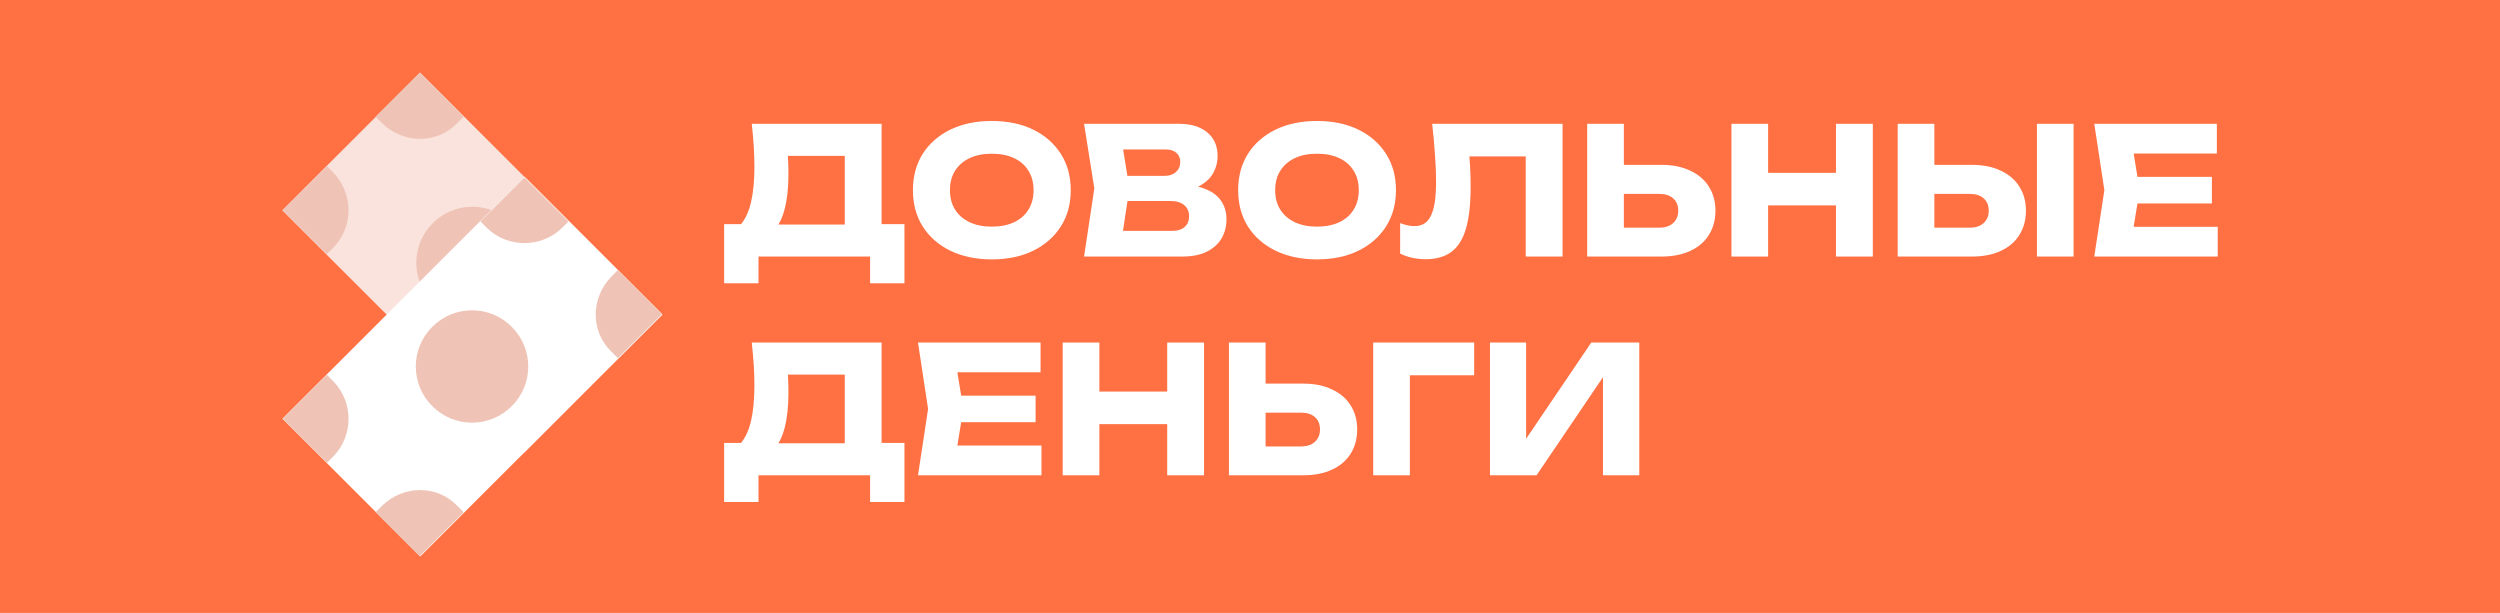 <svg width="310" height="76" viewBox="0 0 310 76" fill="none" xmlns="http://www.w3.org/2000/svg">
<rect width="310" height="76" fill="#FF7043"/>
<path d="M52.092 9L35 26.078L65.027 56.082L82.119 39.004L52.092 9Z" fill="#F9E3DC"/>
<path d="M58.573 39.531C62.413 39.531 65.527 36.42 65.527 32.583C65.527 28.746 62.413 25.635 58.573 25.635C54.733 25.635 51.62 28.746 51.62 32.583C51.62 36.42 54.733 39.531 58.573 39.531Z" fill="#EFC4B6"/>
<path d="M41.356 30.681L40.528 31.508L35.065 26.049L40.528 20.59L41.356 21.417C43.839 24.064 43.839 28.117 41.356 30.681Z" fill="#EFC4B6"/>
<path d="M56.67 15.296L57.498 14.469L52.034 9.01L46.571 14.469L47.399 15.296C50.048 17.86 54.187 17.86 56.67 15.296Z" fill="#EFC4B6"/>
<path d="M75.791 34.403L76.619 33.576L82.082 39.035L76.619 44.494L75.791 43.667C73.225 41.103 73.225 36.967 75.791 34.403Z" fill="#EFC4B6"/>
<path d="M60.395 49.788L59.567 50.615L65.03 56.075L70.494 50.615L69.666 49.788C67.1 47.224 62.961 47.224 60.395 49.788Z" fill="#EFC4B6"/>
<path d="M82.141 38.996L65.05 21.918L35.023 51.922L52.114 69L82.141 38.996Z" fill="white"/>
<path d="M63.457 50.367C60.725 53.096 56.338 53.096 53.606 50.367C50.874 47.637 50.874 43.254 53.606 40.524C56.338 37.794 60.725 37.794 63.457 40.524C66.188 43.254 66.188 47.637 63.457 50.367Z" fill="#EFC4B6"/>
<path d="M60.395 28.283L59.567 27.456L65.03 21.997L70.494 27.456L69.666 28.283C67.1 30.765 62.961 30.765 60.395 28.283Z" fill="#EFC4B6"/>
<path d="M75.791 43.584L76.619 44.412L82.082 38.953L76.619 33.493L75.791 34.321C73.225 36.967 73.225 41.103 75.791 43.584Z" fill="#EFC4B6"/>
<path d="M56.67 62.691L57.498 63.519L52.034 68.978L46.571 63.519L47.399 62.691C50.048 60.127 54.187 60.127 56.67 62.691Z" fill="#EFC4B6"/>
<path d="M41.356 47.306L40.528 46.479L35.065 51.938L40.528 57.398L41.356 56.57C43.839 54.006 43.839 49.87 41.356 47.306Z" fill="#EFC4B6"/>
<path d="M89.793 62.25V54.92H93.351L94.8 54.964H106.222L107.364 54.92H112.153V62.25H107.891V58.936H94.054V62.25H89.793ZM93.219 42.476H109.319V57.663H104.75V44.385L106.815 46.448H95.635L97.524 44.934C97.641 45.607 97.707 46.258 97.722 46.887C97.751 47.516 97.766 48.116 97.766 48.687C97.766 50.399 97.612 51.84 97.304 53.01C97.011 54.181 96.565 55.066 95.965 55.666C95.379 56.266 94.639 56.566 93.746 56.566L91.835 54.986C92.421 54.298 92.853 53.362 93.131 52.176C93.409 50.977 93.548 49.499 93.548 47.743C93.548 46.938 93.519 46.097 93.461 45.219C93.402 44.341 93.322 43.427 93.219 42.476Z" fill="white"/>
<path d="M128.415 49.06V52.352H116.357V49.06H128.415ZM119.454 50.706L118.377 57.312L116.532 55.249H129.14V58.936H113.831L115.083 50.706L113.831 42.476H129.03V46.163H116.532L118.377 44.1L119.454 50.706Z" fill="white"/>
<path d="M131.775 42.476H136.321V58.936H131.775V42.476ZM144.734 42.476H149.303V58.936H144.734V42.476ZM134.323 48.555H146.623V52.593H134.323V48.555Z" fill="white"/>
<path d="M152.388 58.936V42.476H156.935V57.4L154.892 55.359H161.306C162.053 55.359 162.631 55.169 163.041 54.788C163.466 54.408 163.678 53.896 163.678 53.252C163.678 52.593 163.466 52.081 163.041 51.715C162.631 51.35 162.053 51.167 161.306 51.167H154.497V47.567H161.591C162.982 47.567 164.176 47.809 165.172 48.292C166.182 48.76 166.951 49.418 167.478 50.267C168.02 51.116 168.291 52.111 168.291 53.252C168.291 54.393 168.02 55.395 167.478 56.259C166.951 57.107 166.182 57.766 165.172 58.234C164.176 58.702 162.982 58.936 161.591 58.936H152.388Z" fill="white"/>
<path d="M182.797 42.476V46.536H172.781L174.824 44.473V58.936H170.277V42.476H182.797Z" fill="white"/>
<path d="M184.756 58.936V42.476H189.237V56.544L187.985 56.259L197.32 42.476H203.272V58.936H198.769V44.605L200.043 44.89L190.533 58.936H184.756Z" fill="white"/>
<path d="M89.793 35.126V27.795H93.351L94.801 27.839H106.222L107.364 27.795H112.153V35.126H107.892V31.812H94.054V35.126H89.793ZM93.219 15.351H109.319V30.539H104.751V17.261L106.815 19.324H95.635L97.524 17.809C97.641 18.482 97.707 19.134 97.722 19.763C97.751 20.392 97.766 20.992 97.766 21.562C97.766 23.274 97.612 24.715 97.305 25.886C97.012 27.056 96.565 27.942 95.965 28.542C95.379 29.142 94.64 29.442 93.746 29.442L91.835 27.861C92.421 27.174 92.853 26.237 93.131 25.052C93.41 23.852 93.549 22.374 93.549 20.619C93.549 19.814 93.519 18.973 93.461 18.095C93.402 17.217 93.322 16.302 93.219 15.351Z" fill="white"/>
<path d="M122.978 32.163C121.031 32.163 119.317 31.805 117.838 31.088C116.374 30.371 115.232 29.368 114.412 28.081C113.607 26.793 113.204 25.293 113.204 23.581C113.204 21.87 113.607 20.37 114.412 19.082C115.232 17.795 116.374 16.792 117.838 16.075C119.317 15.358 121.031 15 122.978 15C124.94 15 126.654 15.358 128.118 16.075C129.582 16.792 130.724 17.795 131.544 19.082C132.364 20.37 132.774 21.87 132.774 23.581C132.774 25.293 132.364 26.793 131.544 28.081C130.724 29.368 129.582 30.371 128.118 31.088C126.654 31.805 124.94 32.163 122.978 32.163ZM122.978 28.103C124.047 28.103 124.97 27.92 125.746 27.554C126.522 27.188 127.115 26.669 127.525 25.996C127.949 25.323 128.162 24.518 128.162 23.581C128.162 22.645 127.949 21.84 127.525 21.167C127.115 20.494 126.522 19.975 125.746 19.609C124.97 19.243 124.047 19.06 122.978 19.06C121.924 19.06 121.009 19.243 120.233 19.609C119.456 19.975 118.856 20.494 118.431 21.167C118.007 21.84 117.794 22.645 117.794 23.581C117.794 24.518 118.007 25.323 118.431 25.996C118.856 26.669 119.456 27.188 120.233 27.554C121.009 27.92 121.924 28.103 122.978 28.103Z" fill="white"/>
<path d="M146.086 23.757L146.46 22.901C147.734 22.93 148.781 23.128 149.601 23.494C150.435 23.845 151.058 24.342 151.468 24.986C151.878 25.615 152.083 26.347 152.083 27.181C152.083 28.073 151.878 28.871 151.468 29.573C151.058 30.261 150.443 30.81 149.623 31.219C148.817 31.614 147.807 31.812 146.591 31.812H134.423L135.697 23.362L134.423 15.351H146.152C147.675 15.351 148.861 15.71 149.71 16.427C150.56 17.129 150.984 18.109 150.984 19.368C150.984 20.055 150.823 20.714 150.501 21.343C150.179 21.972 149.659 22.506 148.942 22.945C148.239 23.369 147.287 23.64 146.086 23.757ZM138.926 30.758L137.169 28.629H145.361C146.02 28.629 146.533 28.468 146.899 28.147C147.265 27.825 147.448 27.378 147.448 26.808C147.448 26.237 147.25 25.784 146.855 25.447C146.46 25.096 145.874 24.92 145.098 24.92H138.333V21.804H144.483C145.01 21.804 145.449 21.65 145.801 21.343C146.167 21.021 146.35 20.589 146.35 20.048C146.35 19.609 146.196 19.25 145.889 18.973C145.581 18.68 145.142 18.534 144.571 18.534H137.19L138.926 16.405L140.046 23.362L138.926 30.758Z" fill="white"/>
<path d="M163.304 32.163C161.356 32.163 159.643 31.805 158.164 31.088C156.7 30.371 155.558 29.368 154.738 28.081C153.932 26.793 153.53 25.293 153.53 23.581C153.53 21.87 153.932 20.37 154.738 19.082C155.558 17.795 156.7 16.792 158.164 16.075C159.643 15.358 161.356 15 163.304 15C165.266 15 166.979 15.358 168.444 16.075C169.908 16.792 171.05 17.795 171.87 19.082C172.69 20.37 173.1 21.87 173.1 23.581C173.1 25.293 172.69 26.793 171.87 28.081C171.05 29.368 169.908 30.371 168.444 31.088C166.979 31.805 165.266 32.163 163.304 32.163ZM163.304 28.103C164.373 28.103 165.295 27.92 166.071 27.554C166.848 27.188 167.441 26.669 167.851 25.996C168.275 25.323 168.488 24.518 168.488 23.581C168.488 22.645 168.275 21.84 167.851 21.167C167.441 20.494 166.848 19.975 166.071 19.609C165.295 19.243 164.373 19.06 163.304 19.06C162.25 19.06 161.334 19.243 160.558 19.609C159.782 19.975 159.182 20.494 158.757 21.167C158.333 21.84 158.12 22.645 158.12 23.581C158.12 24.518 158.333 25.323 158.757 25.996C159.182 26.669 159.782 27.188 160.558 27.554C161.334 27.92 162.25 28.103 163.304 28.103Z" fill="white"/>
<path d="M177.592 15.351H193.758V31.812H189.189V17.326L191.254 19.39H180.14L182.051 17.875C182.168 18.841 182.248 19.77 182.292 20.663C182.336 21.54 182.358 22.374 182.358 23.165C182.358 25.271 182.168 26.991 181.787 28.322C181.407 29.639 180.806 30.605 179.986 31.219C179.166 31.834 178.104 32.141 176.801 32.141C176.23 32.141 175.666 32.083 175.11 31.965C174.568 31.848 174.07 31.673 173.616 31.439V27.664C174.261 27.913 174.854 28.037 175.396 28.037C176.347 28.037 177.028 27.605 177.438 26.742C177.863 25.879 178.075 24.467 178.075 22.506C178.075 21.555 178.031 20.487 177.943 19.302C177.87 18.117 177.753 16.8 177.592 15.351Z" fill="white"/>
<path d="M196.811 31.812V15.351H201.358V30.276L199.315 28.234H205.729C206.476 28.234 207.054 28.044 207.464 27.664C207.889 27.283 208.101 26.771 208.101 26.127C208.101 25.469 207.889 24.957 207.464 24.591C207.054 24.225 206.476 24.042 205.729 24.042H198.92V20.443H206.014C207.405 20.443 208.599 20.684 209.595 21.167C210.605 21.636 211.374 22.294 211.901 23.142C212.443 23.991 212.714 24.986 212.714 26.127C212.714 27.269 212.443 28.271 211.901 29.134C211.374 29.983 210.605 30.641 209.595 31.11C208.599 31.578 207.405 31.812 206.014 31.812H196.811Z" fill="white"/>
<path d="M214.7 15.351H219.247V31.812H214.7V15.351ZM227.659 15.351H232.228V31.812H227.659V15.351ZM217.248 21.431H229.548V25.469H217.248V21.431Z" fill="white"/>
<path d="M235.314 31.812V15.351H239.86V30.276L237.818 28.234H244.231C244.978 28.234 245.557 28.044 245.967 27.664C246.391 27.283 246.604 26.771 246.604 26.127C246.604 25.469 246.391 24.957 245.967 24.591C245.557 24.225 244.978 24.042 244.231 24.042H237.422V20.443H244.517C245.908 20.443 247.101 20.684 248.097 21.167C249.107 21.636 249.876 22.294 250.403 23.142C250.945 23.991 251.216 24.986 251.216 26.127C251.216 27.269 250.945 28.271 250.403 29.134C249.876 29.983 249.107 30.641 248.097 31.11C247.101 31.578 245.908 31.812 244.517 31.812H235.314ZM252.578 15.351H257.125V31.812H252.578V15.351Z" fill="white"/>
<path d="M274.275 21.935V25.228H262.216V21.935H274.275ZM265.313 23.581L264.237 30.188L262.392 28.125H275V31.812H259.69L260.942 23.581L259.69 15.351H274.89V19.038H262.392L264.237 16.975L265.313 23.581Z" fill="white"/>
</svg>
